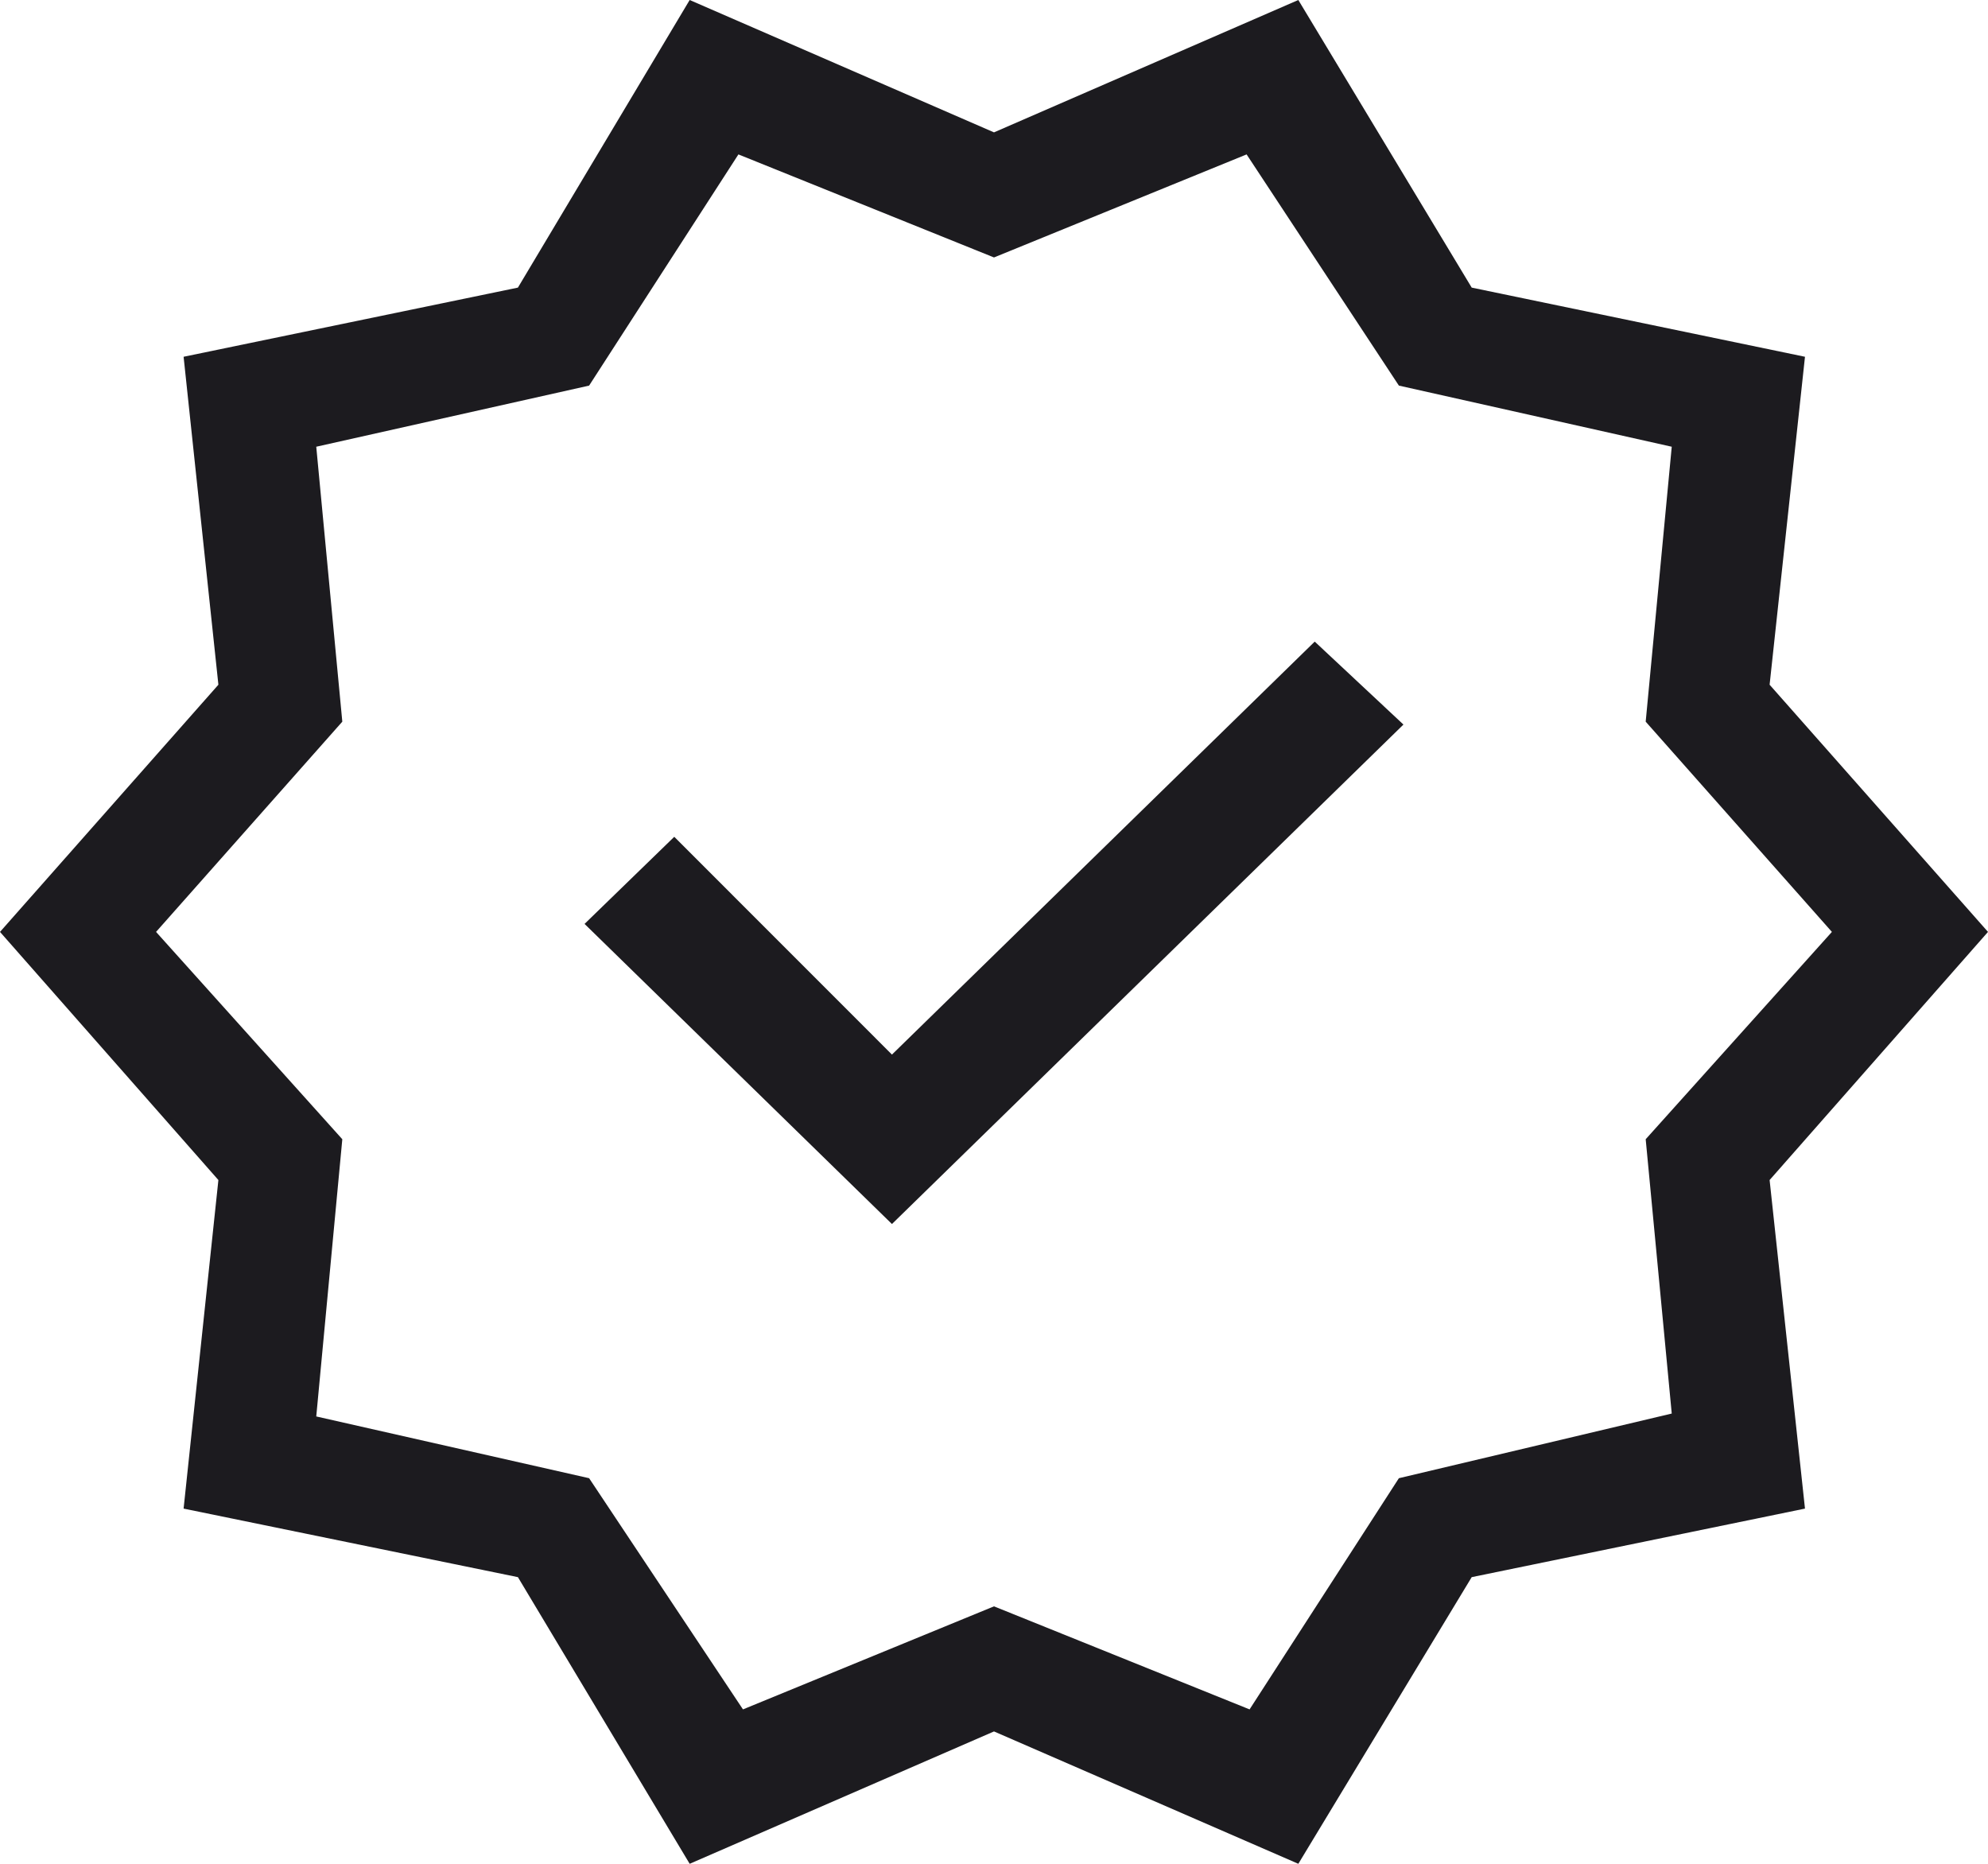 <svg width="48" height="45" viewBox="0 0 48 45" fill="none" xmlns="http://www.w3.org/2000/svg">
<path d="M16.652 45L12.505 38.079L4.433 36.424L5.273 28.491L0 22.5L5.273 16.532L4.433 8.614L12.505 6.944L16.652 0L24 3.196L31.348 0L35.534 6.944L43.581 8.614L42.727 16.532L48 22.5L42.727 28.491L43.581 36.424L35.534 38.079L31.348 45L24 41.804L16.652 45ZM17.939 41.272L24 38.784L30.171 41.272L33.776 35.69L40.364 34.129L39.735 27.506L44.231 22.5L39.735 17.424L40.364 10.786L33.776 9.31L30.099 3.728L24 6.216L17.829 3.728L14.224 9.31L7.636 10.786L8.265 17.424L3.768 22.5L8.265 27.506L7.636 34.199L14.224 35.69L17.939 41.272ZM21.536 29.553L33.886 17.494L31.744 15.491L21.536 25.462L16.28 20.204L14.114 22.307L21.536 29.553Z" fill="#1C1B1F"/>
</svg>
